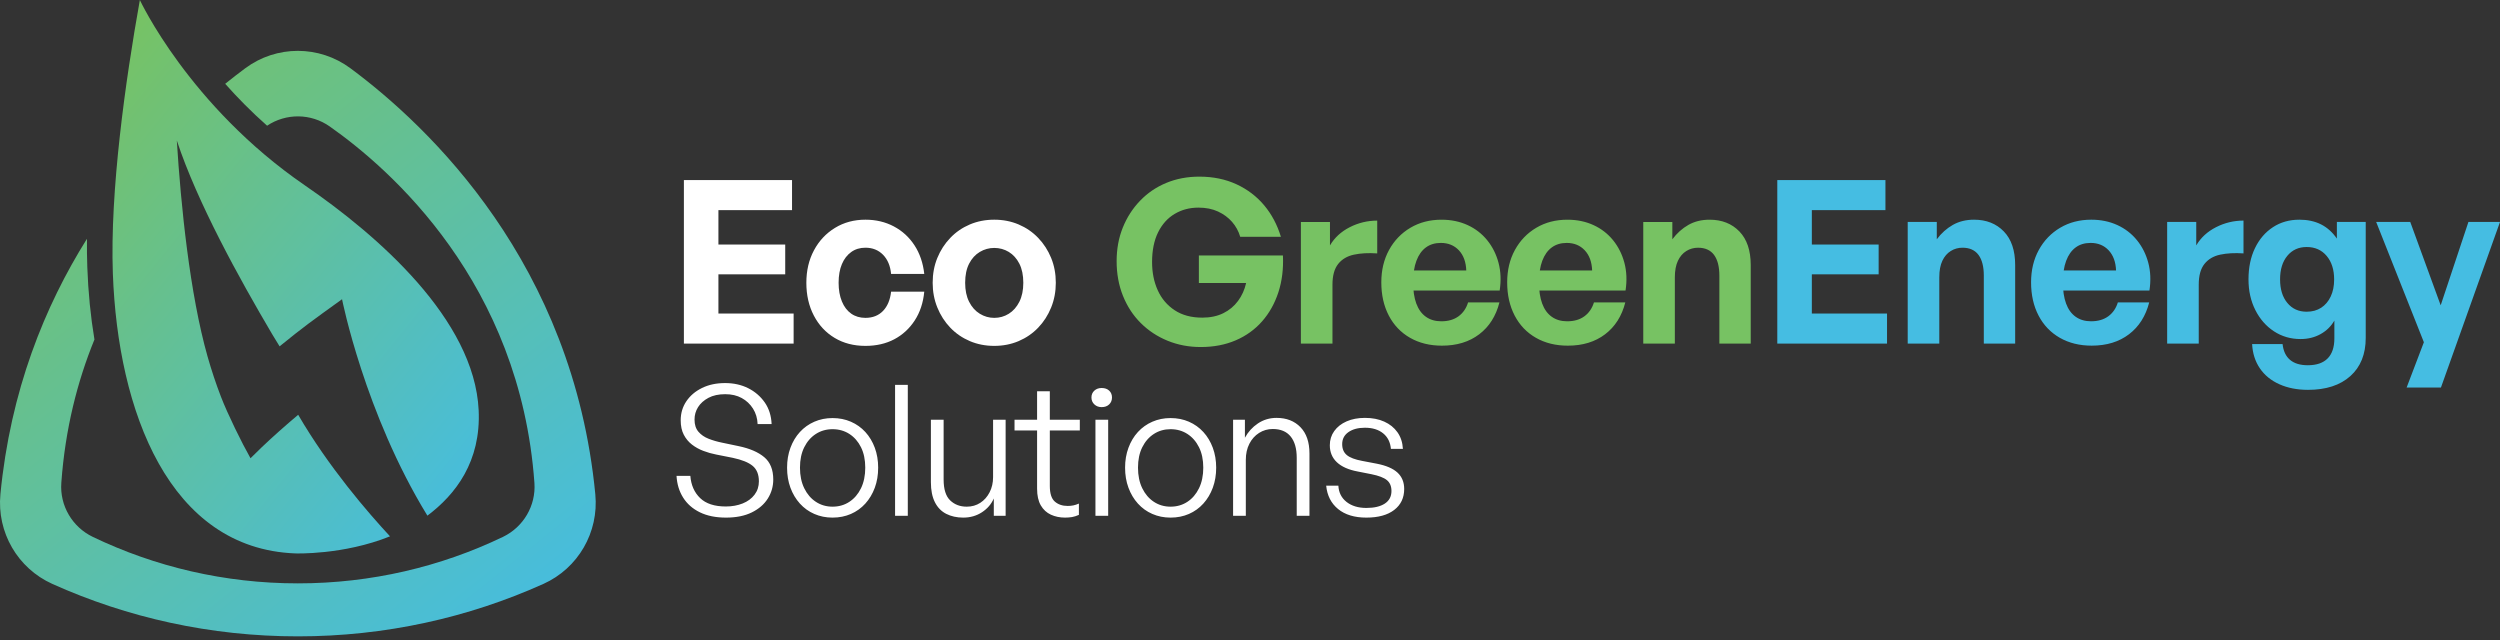 <svg display="block" role="presentation" viewBox="0 0 207 53" xmlns="http://www.w3.org/2000/svg"><rect x="0" y="0" width="207" height="53" fill="#333333" stroke="none"/><defs ><linearGradient id="q7Okgssp3-1919560483-linear-gradient" x1="0.908" x2="0.092" y1="1" y2="0"><stop offset="0" stop-color="rgb(69, 189, 226)"/><stop offset="1" stop-color="rgb(119, 194, 99)"/></linearGradient><linearGradient id="RqPkpjH9F-1919560483-linear-gradient" x1="0.912" x2="0.088" y1="1" y2="0"><stop offset="0" stop-color="rgb(69, 189, 226)"/><stop offset="1" stop-color="rgb(119, 194, 99)"/></linearGradient></defs><g d="M 0 0 L 207 0 L 207 52.691 L 0 52.691 Z M 65.712 25.961 L 65.712 28.451 L 56.626 28.451 L 56.626 14.908 L 65.58 14.908 L 65.58 17.398 L 59.485 17.398 L 59.485 20.246 L 65.016 20.246 L 65.016 22.717 L 59.485 22.717 L 59.485 25.961 Z M 71.656 28.639 C 70.69 28.639 69.841 28.419 69.107 27.979 C 68.373 27.539 67.8 26.923 67.386 26.131 C 66.972 25.339 66.765 24.433 66.765 23.415 C 66.765 22.409 66.975 21.513 67.395 20.727 C 67.815 19.941 68.395 19.322 69.135 18.869 C 69.875 18.417 70.716 18.19 71.656 18.19 C 72.521 18.19 73.305 18.376 74.008 18.747 C 74.71 19.118 75.281 19.64 75.719 20.312 C 76.158 20.985 76.428 21.774 76.529 22.679 L 73.782 22.679 C 73.719 22.013 73.496 21.485 73.114 21.095 C 72.731 20.705 72.246 20.51 71.656 20.51 C 71.205 20.51 70.813 20.63 70.48 20.869 C 70.148 21.108 69.891 21.441 69.709 21.868 C 69.527 22.296 69.436 22.811 69.436 23.415 C 69.436 24.006 69.527 24.521 69.709 24.961 C 69.891 25.402 70.148 25.738 70.48 25.97 C 70.813 26.203 71.205 26.319 71.656 26.319 C 72.258 26.319 72.744 26.128 73.114 25.744 C 73.484 25.361 73.707 24.829 73.782 24.15 L 76.529 24.15 C 76.44 25.068 76.178 25.864 75.738 26.536 C 75.299 27.209 74.735 27.728 74.045 28.092 C 73.355 28.457 72.559 28.639 71.656 28.639 Z M 82.322 28.639 C 81.595 28.639 80.921 28.507 80.3 28.243 C 79.679 27.979 79.14 27.608 78.682 27.13 C 78.224 26.653 77.867 26.096 77.61 25.461 C 77.353 24.826 77.224 24.144 77.224 23.415 C 77.224 22.673 77.353 21.988 77.61 21.359 C 77.867 20.73 78.224 20.177 78.682 19.699 C 79.14 19.221 79.679 18.85 80.3 18.586 C 80.921 18.322 81.595 18.19 82.322 18.19 C 83.05 18.19 83.724 18.322 84.345 18.586 C 84.965 18.85 85.504 19.221 85.962 19.699 C 86.42 20.177 86.777 20.73 87.034 21.359 C 87.291 21.988 87.42 22.673 87.42 23.415 C 87.42 24.144 87.291 24.826 87.034 25.461 C 86.777 26.096 86.42 26.653 85.962 27.13 C 85.504 27.608 84.965 27.979 84.345 28.243 C 83.724 28.507 83.05 28.639 82.322 28.639 Z M 82.322 26.319 C 82.761 26.319 83.163 26.206 83.527 25.98 C 83.89 25.753 84.181 25.423 84.401 24.99 C 84.62 24.556 84.73 24.031 84.73 23.415 C 84.73 22.786 84.62 22.258 84.401 21.83 C 84.181 21.403 83.89 21.079 83.527 20.859 C 83.163 20.639 82.761 20.529 82.322 20.529 C 81.895 20.529 81.498 20.639 81.128 20.859 C 80.758 21.079 80.463 21.403 80.244 21.83 C 80.024 22.258 79.915 22.786 79.915 23.415 C 79.915 24.031 80.024 24.556 80.244 24.99 C 80.463 25.423 80.758 25.753 81.128 25.98 C 81.498 26.206 81.896 26.319 82.322 26.319 Z M 99.417 28.733 C 98.439 28.733 97.527 28.56 96.68 28.215 C 95.833 27.869 95.093 27.382 94.46 26.753 C 93.827 26.124 93.334 25.373 92.983 24.499 C 92.632 23.625 92.457 22.667 92.457 21.623 C 92.457 20.617 92.626 19.693 92.965 18.85 C 93.303 18.008 93.78 17.266 94.394 16.625 C 95.008 15.984 95.733 15.49 96.567 15.144 C 97.401 14.799 98.314 14.626 99.304 14.626 C 100.445 14.626 101.47 14.836 102.38 15.257 C 103.289 15.679 104.054 16.26 104.675 17.002 C 105.296 17.744 105.757 18.612 106.058 19.605 L 102.69 19.605 C 102.552 19.14 102.326 18.728 102.013 18.369 C 101.7 18.011 101.311 17.725 100.847 17.511 C 100.383 17.298 99.843 17.191 99.229 17.191 C 98.501 17.191 97.847 17.364 97.263 17.709 C 96.68 18.055 96.222 18.565 95.89 19.237 C 95.557 19.91 95.392 20.73 95.392 21.698 C 95.392 22.566 95.548 23.346 95.861 24.037 C 96.175 24.729 96.642 25.279 97.263 25.687 C 97.884 26.096 98.645 26.3 99.549 26.3 C 100.213 26.3 100.793 26.178 101.289 25.933 C 101.784 25.687 102.192 25.348 102.512 24.914 C 102.831 24.48 103.054 23.987 103.179 23.434 L 99.267 23.434 L 99.267 21.151 L 106.227 21.151 C 106.277 22.258 106.152 23.273 105.85 24.197 C 105.55 25.122 105.101 25.923 104.506 26.602 C 103.91 27.281 103.182 27.806 102.323 28.177 C 101.464 28.548 100.496 28.733 99.417 28.733 Z M 110.328 23.566 L 110.328 28.451 L 107.713 28.451 L 107.713 18.379 L 110.121 18.379 L 110.121 20.322 C 110.497 19.68 111.043 19.178 111.758 18.813 C 112.473 18.448 113.231 18.266 114.034 18.266 L 114.034 20.982 C 113.306 20.932 112.663 20.966 112.105 21.085 C 111.548 21.205 111.111 21.463 110.798 21.859 C 110.484 22.255 110.328 22.824 110.328 23.566 Z M 119.395 28.62 C 118.391 28.62 117.511 28.403 116.752 27.97 C 115.993 27.536 115.407 26.923 114.993 26.131 C 114.579 25.339 114.372 24.421 114.372 23.377 C 114.372 22.371 114.585 21.479 115.012 20.699 C 115.438 19.919 116.027 19.306 116.78 18.86 C 117.533 18.414 118.391 18.19 119.357 18.19 C 120.148 18.19 120.865 18.338 121.511 18.633 C 122.157 18.929 122.699 19.347 123.139 19.888 C 123.577 20.429 123.891 21.054 124.079 21.764 C 124.267 22.475 124.298 23.239 124.173 24.056 L 115.914 24.056 L 115.914 22.396 L 121.407 22.396 C 121.382 21.692 121.179 21.136 120.796 20.727 C 120.413 20.319 119.915 20.114 119.3 20.114 C 118.812 20.114 118.398 20.24 118.059 20.491 C 117.721 20.743 117.46 21.111 117.279 21.595 C 117.096 22.079 117.006 22.673 117.006 23.377 C 117.006 24.069 117.093 24.653 117.269 25.131 C 117.444 25.609 117.708 25.974 118.059 26.225 C 118.41 26.477 118.836 26.602 119.338 26.602 C 119.915 26.602 120.392 26.464 120.768 26.187 C 121.145 25.911 121.407 25.527 121.558 25.037 L 124.154 25.037 C 123.865 26.168 123.308 27.049 122.48 27.677 C 121.652 28.306 120.624 28.62 119.395 28.62 Z M 129.817 28.62 C 128.813 28.62 127.932 28.403 127.174 27.97 C 126.415 27.536 125.828 26.923 125.415 26.131 C 125.001 25.339 124.794 24.421 124.794 23.377 C 124.794 22.371 125.007 21.479 125.433 20.699 C 125.86 19.919 126.449 19.306 127.202 18.86 C 127.954 18.414 128.813 18.19 129.779 18.19 C 130.569 18.19 131.286 18.338 131.933 18.633 C 132.579 18.929 133.121 19.347 133.56 19.888 C 133.999 20.429 134.313 21.054 134.5 21.764 C 134.689 22.475 134.72 23.239 134.595 24.056 L 126.336 24.056 L 126.336 22.396 L 131.829 22.396 C 131.804 21.692 131.601 21.136 131.218 20.727 C 130.835 20.319 130.337 20.114 129.722 20.114 C 129.234 20.114 128.82 20.24 128.481 20.491 C 128.142 20.743 127.882 21.111 127.7 21.595 C 127.518 22.079 127.428 22.673 127.428 23.377 C 127.428 24.069 127.515 24.653 127.691 25.131 C 127.866 25.609 128.13 25.974 128.481 26.225 C 128.832 26.477 129.258 26.602 129.76 26.602 C 130.337 26.602 130.814 26.464 131.19 26.187 C 131.566 25.911 131.829 25.527 131.98 25.037 L 134.576 25.037 C 134.287 26.168 133.73 27.049 132.902 27.677 C 132.074 28.306 131.045 28.62 129.817 28.62 Z M 138.677 22.962 L 138.677 28.451 L 136.062 28.451 L 136.062 18.379 L 138.47 18.379 L 138.47 19.812 C 138.846 19.31 139.288 18.914 139.796 18.624 C 140.304 18.335 140.89 18.19 141.555 18.19 C 142.571 18.19 143.392 18.514 144.019 19.162 C 144.646 19.809 144.96 20.736 144.96 21.944 L 144.96 28.451 L 142.364 28.451 L 142.364 22.83 C 142.364 22.076 142.216 21.5 141.922 21.104 C 141.627 20.708 141.185 20.51 140.595 20.51 C 140.244 20.51 139.921 20.602 139.627 20.784 C 139.332 20.966 139.1 21.236 138.931 21.595 C 138.762 21.953 138.677 22.409 138.677 22.962 Z M 156.247 25.961 L 156.247 28.451 L 147.16 28.451 L 147.16 14.908 L 156.115 14.908 L 156.115 17.398 L 150.02 17.398 L 150.02 20.246 L 155.551 20.246 L 155.551 22.717 L 150.02 22.717 L 150.02 25.961 Z M 160.573 22.962 L 160.573 28.451 L 157.959 28.451 L 157.959 18.379 L 160.366 18.379 L 160.366 19.812 C 160.743 19.31 161.184 18.914 161.693 18.624 C 162.201 18.335 162.786 18.19 163.452 18.19 C 164.467 18.19 165.288 18.514 165.916 19.162 C 166.543 19.809 166.856 20.736 166.856 21.944 L 166.856 28.451 L 164.26 28.451 L 164.26 22.83 C 164.26 22.076 164.113 21.5 163.818 21.104 C 163.524 20.708 163.081 20.51 162.492 20.51 C 162.141 20.51 161.818 20.602 161.524 20.784 C 161.228 20.966 160.997 21.236 160.827 21.595 C 160.658 21.953 160.573 22.409 160.573 22.962 Z M 173.196 28.62 C 172.193 28.62 171.311 28.403 170.553 27.97 C 169.794 27.536 169.207 26.923 168.794 26.131 C 168.38 25.339 168.173 24.421 168.173 23.377 C 168.173 22.371 168.386 21.479 168.812 20.699 C 169.239 19.919 169.829 19.306 170.581 18.86 C 171.334 18.414 172.193 18.19 173.158 18.19 C 173.948 18.19 174.666 18.338 175.312 18.633 C 175.958 18.929 176.5 19.347 176.94 19.888 C 177.378 20.429 177.692 21.054 177.88 21.764 C 178.068 22.475 178.099 23.239 177.974 24.056 L 169.716 24.056 L 169.716 22.396 L 175.209 22.396 C 175.184 21.692 174.98 21.136 174.597 20.727 C 174.215 20.319 173.716 20.114 173.102 20.114 C 172.613 20.114 172.199 20.24 171.86 20.491 C 171.522 20.743 171.261 21.111 171.08 21.595 C 170.898 22.079 170.807 22.673 170.807 23.377 C 170.807 24.069 170.894 24.653 171.07 25.131 C 171.245 25.609 171.509 25.974 171.86 26.225 C 172.211 26.477 172.637 26.602 173.139 26.602 C 173.716 26.602 174.193 26.464 174.569 26.187 C 174.945 25.911 175.209 25.527 175.359 25.037 L 177.955 25.037 C 177.666 26.168 177.109 27.049 176.281 27.677 C 175.453 28.306 174.425 28.62 173.196 28.62 Z M 182.056 23.566 L 182.056 28.451 L 179.441 28.451 L 179.441 18.379 L 181.849 18.379 L 181.849 20.322 C 182.225 19.68 182.771 19.178 183.486 18.813 C 184.201 18.448 184.959 18.266 185.762 18.266 L 185.762 20.982 C 185.035 20.932 184.392 20.966 183.833 21.085 C 183.275 21.205 182.839 21.463 182.526 21.859 C 182.213 22.255 182.056 22.824 182.056 23.566 Z M 191.105 32.279 C 190.214 32.279 189.424 32.125 188.734 31.817 C 188.044 31.509 187.505 31.069 187.116 30.497 C 186.727 29.925 186.514 29.255 186.476 28.488 L 188.998 28.488 C 189.06 29.066 189.267 29.504 189.618 29.799 C 189.969 30.094 190.458 30.242 191.085 30.242 C 191.813 30.242 192.361 30.054 192.731 29.676 C 193.102 29.299 193.286 28.746 193.286 28.017 L 193.286 26.546 C 193.01 27.024 192.628 27.398 192.139 27.668 C 191.65 27.938 191.098 28.073 190.484 28.073 C 189.668 28.073 188.934 27.86 188.283 27.432 C 187.63 27.005 187.116 26.417 186.74 25.669 C 186.364 24.921 186.176 24.075 186.176 23.132 C 186.176 22.151 186.355 21.29 186.712 20.548 C 187.069 19.806 187.565 19.228 188.198 18.813 C 188.831 18.398 189.562 18.19 190.39 18.19 C 191.067 18.19 191.662 18.319 192.177 18.577 C 192.69 18.835 193.13 19.228 193.494 19.756 L 193.494 18.379 L 195.883 18.379 L 195.883 27.979 C 195.883 29.324 195.459 30.377 194.612 31.138 C 193.766 31.899 192.597 32.279 191.105 32.279 Z M 188.79 23.132 C 188.79 23.949 188.991 24.6 189.393 25.084 C 189.793 25.568 190.326 25.81 190.992 25.81 C 191.455 25.81 191.857 25.7 192.195 25.48 C 192.534 25.26 192.797 24.949 192.986 24.546 C 193.174 24.144 193.268 23.679 193.268 23.151 C 193.268 22.334 193.061 21.68 192.646 21.189 C 192.233 20.699 191.681 20.454 190.992 20.454 C 190.326 20.454 189.793 20.696 189.393 21.18 C 188.991 21.664 188.79 22.315 188.79 23.132 Z M 207 18.379 L 202.109 32.091 L 199.269 32.091 L 200.698 28.337 L 196.747 18.379 L 199.569 18.379 L 202.09 25.282 L 204.385 18.379 Z M 64.026 39.703 C 64.026 40.276 63.875 40.802 63.574 41.28 C 63.273 41.758 62.831 42.141 62.249 42.427 C 61.667 42.714 60.955 42.858 60.111 42.858 C 59.268 42.858 58.548 42.712 57.951 42.42 C 57.354 42.128 56.892 41.723 56.566 41.205 C 56.24 40.687 56.056 40.085 56.016 39.401 L 57.161 39.401 C 57.221 40.166 57.492 40.78 57.974 41.242 C 58.455 41.705 59.163 41.937 60.096 41.937 C 60.608 41.937 61.073 41.854 61.489 41.688 C 61.905 41.522 62.234 41.28 62.475 40.963 C 62.716 40.646 62.837 40.276 62.837 39.854 C 62.837 39.29 62.666 38.865 62.325 38.578 C 61.983 38.291 61.431 38.068 60.669 37.907 L 59.299 37.635 C 58.937 37.564 58.582 37.463 58.237 37.333 C 57.891 37.202 57.577 37.029 57.296 36.812 C 57.015 36.596 56.789 36.324 56.619 35.997 C 56.448 35.67 56.363 35.27 56.363 34.797 C 56.363 34.214 56.518 33.69 56.829 33.227 C 57.14 32.764 57.572 32.397 58.124 32.125 C 58.676 31.854 59.314 31.718 60.036 31.718 C 60.749 31.718 61.386 31.859 61.948 32.14 C 62.51 32.422 62.967 32.815 63.318 33.318 C 63.67 33.821 63.86 34.42 63.89 35.114 L 62.731 35.114 C 62.711 34.631 62.583 34.203 62.347 33.831 C 62.111 33.459 61.8 33.167 61.414 32.955 C 61.027 32.744 60.573 32.639 60.051 32.639 C 59.499 32.639 59.035 32.739 58.659 32.94 C 58.282 33.142 57.996 33.398 57.8 33.71 C 57.605 34.022 57.507 34.364 57.507 34.737 C 57.507 35.159 57.615 35.497 57.831 35.748 C 58.046 36 58.328 36.193 58.674 36.329 C 59.02 36.465 59.394 36.573 59.795 36.654 L 61.165 36.941 C 62.079 37.132 62.784 37.436 63.281 37.854 C 63.778 38.271 64.026 38.888 64.026 39.703 Z M 68.934 42.858 C 68.392 42.858 67.89 42.757 67.428 42.556 C 66.966 42.355 66.568 42.068 66.231 41.695 C 65.895 41.323 65.634 40.885 65.449 40.382 C 65.263 39.879 65.17 39.325 65.17 38.722 C 65.17 38.128 65.263 37.58 65.449 37.076 C 65.634 36.573 65.895 36.138 66.231 35.771 C 66.568 35.403 66.966 35.119 67.428 34.918 C 67.89 34.717 68.392 34.616 68.934 34.616 C 69.486 34.616 69.993 34.717 70.454 34.918 C 70.916 35.119 71.315 35.403 71.651 35.771 C 71.987 36.138 72.248 36.573 72.434 37.076 C 72.62 37.58 72.713 38.128 72.713 38.722 C 72.713 39.325 72.62 39.879 72.434 40.382 C 72.248 40.885 71.987 41.323 71.651 41.695 C 71.315 42.068 70.916 42.355 70.454 42.556 C 69.993 42.757 69.486 42.858 68.934 42.858 Z M 68.934 41.952 C 69.456 41.952 69.92 41.819 70.326 41.552 C 70.733 41.285 71.054 40.91 71.29 40.427 C 71.526 39.944 71.644 39.376 71.644 38.722 C 71.644 38.067 71.526 37.504 71.29 37.031 C 71.054 36.558 70.733 36.191 70.326 35.929 C 69.92 35.667 69.456 35.537 68.934 35.537 C 68.422 35.537 67.963 35.667 67.556 35.929 C 67.15 36.191 66.828 36.558 66.593 37.031 C 66.357 37.504 66.239 38.068 66.239 38.722 C 66.239 39.376 66.357 39.944 66.593 40.427 C 66.828 40.91 67.15 41.285 67.556 41.552 C 67.963 41.819 68.422 41.952 68.934 41.952 Z M 75.166 42.707 L 74.113 42.707 L 74.113 31.869 L 75.166 31.869 Z M 82.227 39.507 L 82.227 34.752 L 83.266 34.752 L 83.266 42.707 L 82.287 42.707 L 82.287 41.273 C 82.087 41.736 81.761 42.116 81.309 42.412 C 80.858 42.709 80.34 42.858 79.758 42.858 C 79.227 42.858 78.757 42.754 78.351 42.548 C 77.944 42.342 77.63 42.02 77.41 41.582 C 77.189 41.144 77.079 40.593 77.079 39.929 L 77.079 34.752 L 78.132 34.752 L 78.132 39.703 C 78.132 40.508 78.313 41.084 78.674 41.431 C 79.036 41.778 79.492 41.952 80.045 41.952 C 80.466 41.952 80.84 41.846 81.166 41.635 C 81.492 41.424 81.751 41.132 81.941 40.759 C 82.132 40.387 82.227 39.97 82.227 39.507 Z M 89.334 41.695 L 89.334 42.631 C 89.133 42.722 88.942 42.782 88.762 42.812 C 88.581 42.842 88.39 42.858 88.19 42.858 C 87.758 42.858 87.366 42.777 87.015 42.616 C 86.664 42.455 86.385 42.199 86.18 41.846 C 85.973 41.494 85.871 41.031 85.871 40.457 L 85.871 35.642 L 84.004 35.642 L 84.004 34.752 L 85.871 34.752 L 85.871 32.397 L 86.925 32.397 L 86.925 34.752 L 89.409 34.752 L 89.409 35.642 L 86.925 35.642 L 86.925 40.231 C 86.925 40.855 87.063 41.288 87.339 41.529 C 87.615 41.771 87.968 41.892 88.4 41.892 C 88.571 41.892 88.729 41.876 88.875 41.846 C 89.02 41.816 89.173 41.766 89.334 41.695 Z M 92.074 32.91 C 92.074 33.142 91.996 33.333 91.841 33.484 C 91.685 33.635 91.476 33.71 91.216 33.71 C 90.974 33.71 90.774 33.635 90.613 33.484 C 90.452 33.333 90.372 33.142 90.372 32.91 C 90.372 32.679 90.452 32.49 90.613 32.344 C 90.774 32.198 90.974 32.125 91.216 32.125 C 91.476 32.125 91.685 32.198 91.841 32.344 C 91.996 32.49 92.074 32.679 92.074 32.91 Z M 91.757 42.707 L 90.703 42.707 L 90.703 34.752 L 91.757 34.752 Z M 96.922 42.858 C 96.379 42.858 95.877 42.757 95.416 42.556 C 94.954 42.355 94.555 42.068 94.219 41.695 C 93.882 41.323 93.622 40.885 93.436 40.382 C 93.25 39.879 93.158 39.325 93.158 38.722 C 93.158 38.128 93.25 37.58 93.436 37.076 C 93.622 36.573 93.882 36.138 94.219 35.771 C 94.555 35.403 94.954 35.119 95.416 34.918 C 95.877 34.717 96.379 34.616 96.922 34.616 C 97.473 34.616 97.98 34.717 98.442 34.918 C 98.903 35.119 99.302 35.403 99.639 35.771 C 99.975 36.138 100.236 36.573 100.421 37.076 C 100.607 37.58 100.7 38.128 100.7 38.722 C 100.7 39.325 100.607 39.879 100.421 40.382 C 100.236 40.885 99.975 41.323 99.639 41.695 C 99.302 42.068 98.903 42.355 98.442 42.556 C 97.98 42.757 97.473 42.858 96.922 42.858 Z M 96.922 41.952 C 97.443 41.952 97.908 41.819 98.314 41.552 C 98.72 41.285 99.041 40.91 99.277 40.427 C 99.513 39.944 99.631 39.376 99.631 38.722 C 99.631 38.067 99.513 37.504 99.277 37.031 C 99.041 36.558 98.72 36.191 98.314 35.929 C 97.908 35.667 97.443 35.537 96.922 35.537 C 96.409 35.537 95.95 35.667 95.544 35.929 C 95.137 36.191 94.816 36.558 94.58 37.031 C 94.344 37.504 94.226 38.068 94.226 38.722 C 94.226 39.376 94.344 39.944 94.58 40.427 C 94.816 40.91 95.137 41.285 95.544 41.552 C 95.95 41.819 96.409 41.952 96.922 41.952 Z M 103.154 38.073 L 103.154 42.707 L 102.101 42.707 L 102.101 34.752 L 103.079 34.752 L 103.079 36.246 C 103.34 35.763 103.698 35.368 104.156 35.061 C 104.612 34.754 105.127 34.601 105.698 34.601 C 106.522 34.601 107.182 34.857 107.678 35.371 C 108.175 35.884 108.424 36.608 108.424 37.544 L 108.424 42.707 L 107.369 42.707 L 107.369 37.907 C 107.369 37.142 107.202 36.553 106.865 36.14 C 106.529 35.728 106.035 35.522 105.382 35.522 C 104.971 35.522 104.594 35.63 104.253 35.846 C 103.912 36.063 103.643 36.362 103.448 36.744 C 103.252 37.127 103.154 37.569 103.154 38.073 Z M 116.267 40.488 C 116.267 41.222 115.991 41.801 115.439 42.224 C 114.887 42.646 114.119 42.858 113.136 42.858 C 112.152 42.858 111.372 42.621 110.795 42.148 C 110.217 41.675 109.888 41.031 109.808 40.216 L 110.817 40.216 C 110.848 40.78 111.073 41.227 111.495 41.559 C 111.917 41.892 112.463 42.058 113.136 42.058 C 113.788 42.058 114.297 41.937 114.664 41.695 C 115.03 41.454 115.214 41.107 115.214 40.654 C 115.214 40.261 115.087 39.962 114.837 39.756 C 114.586 39.549 114.159 39.386 113.557 39.265 L 112.413 39.039 C 111.66 38.898 111.088 38.644 110.697 38.276 C 110.306 37.909 110.11 37.439 110.11 36.865 C 110.11 36.422 110.232 36.03 110.479 35.688 C 110.724 35.346 111.066 35.079 111.502 34.888 C 111.939 34.696 112.443 34.601 113.015 34.601 C 113.627 34.601 114.162 34.704 114.619 34.91 C 115.075 35.117 115.439 35.411 115.71 35.793 C 115.981 36.176 116.132 36.634 116.162 37.167 L 115.168 37.167 C 115.118 36.614 114.903 36.183 114.521 35.876 C 114.139 35.569 113.637 35.416 113.015 35.416 C 112.453 35.416 111.999 35.537 111.653 35.778 C 111.306 36.02 111.133 36.352 111.133 36.774 C 111.133 37.167 111.261 37.469 111.517 37.68 C 111.773 37.891 112.197 38.053 112.79 38.163 L 113.979 38.39 C 114.761 38.541 115.339 38.787 115.71 39.129 C 116.081 39.471 116.267 39.924 116.267 40.488 Z M 49.292 40.926 C 47.455 21.841 35.582 10.524 29.015 5.651 C 26.429 3.732 22.898 3.73 20.311 5.649 C 19.747 6.067 19.192 6.497 18.646 6.939 C 18.651 6.944 18.655 6.949 18.66 6.955 C 19.638 8.057 20.789 9.235 22.115 10.408 C 23.689 9.358 25.748 9.378 27.303 10.472 C 32.369 14.032 43.064 23.433 44.25 39.984 C 44.385 41.87 43.34 43.64 41.64 44.456 C 36.5 46.922 30.743 48.303 24.664 48.303 C 18.585 48.303 12.828 46.922 7.688 44.456 C 5.987 43.64 4.942 41.87 5.077 39.984 C 5.397 35.513 6.411 31.564 7.82 28.112 C 7.502 26.204 7.304 24.199 7.229 22.126 C 7.202 21.381 7.193 20.611 7.201 19.823 C 7.201 19.805 7.201 19.789 7.201 19.772 C 3.713 25.332 0.86 32.342 0.034 40.926 C -0.268 44.072 1.458 47.054 4.333 48.348 C 10.54 51.139 17.421 52.691 24.664 52.691 C 31.907 52.691 38.788 51.139 44.994 48.348 C 47.869 47.054 49.595 44.072 49.292 40.926 Z M 24.459 45.823 C 24.459 45.823 28.419 45.968 32.293 44.409 C 30.459 42.433 27.204 38.666 24.69 34.344 C 23.628 35.238 22.607 36.142 21.668 37.036 C 21.355 37.334 21.046 37.636 20.741 37.942 C 20.019 36.668 18.857 34.302 18.304 32.872 C 17.881 31.778 17.507 30.651 17.184 29.512 C 15.713 24.32 14.975 17.009 14.64 11.633 C 16.329 16.746 19.789 23.018 22.53 27.662 C 22.731 28.004 22.938 28.343 23.15 28.678 C 25.178 27.032 25.74 26.636 28.321 24.776 C 28.321 24.776 30.186 34.215 35.387 42.696 C 37.727 40.943 39.834 38.209 39.632 33.963 C 39.275 26.445 31.262 19.477 25.247 15.35 C 15.658 8.773 11.58 0 11.58 0 C 10.382 6.678 9.097 15.847 9.343 22.642 C 9.758 34.058 14.008 45.432 24.459 45.823 Z" fill="transparent" height="52.691px" id="xcWoQFJBj" width="207px"><path d="M 0 0 L 207 0 L 207 52.691 L 0 52.691 Z" fill="transparent" height="52.691px" id="B_7fs6P5_" width="207px"/><path d="M 9.086 11.052 L 9.086 13.542 L 0 13.542 L 0 0 L 8.954 0 L 8.954 2.49 L 2.859 2.49 L 2.859 5.338 L 8.39 5.338 L 8.39 7.808 L 2.859 7.808 L 2.859 11.052 Z M 15.031 13.731 C 14.065 13.731 13.215 13.511 12.482 13.07 C 11.748 12.631 11.174 12.014 10.76 11.222 C 10.346 10.43 10.14 9.525 10.14 8.506 C 10.14 7.5 10.349 6.605 10.77 5.819 C 11.19 5.033 11.77 4.413 12.51 3.961 C 13.25 3.508 14.09 3.282 15.031 3.282 C 15.896 3.282 16.68 3.467 17.382 3.838 C 18.084 4.209 18.655 4.731 19.094 5.404 C 19.533 6.076 19.802 6.865 19.903 7.771 L 17.156 7.771 C 17.093 7.104 16.871 6.576 16.489 6.186 C 16.106 5.797 15.62 5.602 15.031 5.602 C 14.579 5.602 14.187 5.721 13.855 5.96 C 13.522 6.199 13.265 6.532 13.084 6.96 C 12.902 7.387 12.811 7.903 12.811 8.506 C 12.811 9.097 12.902 9.613 13.084 10.053 C 13.265 10.493 13.522 10.829 13.855 11.062 C 14.187 11.295 14.579 11.411 15.031 11.411 C 15.633 11.411 16.118 11.219 16.489 10.836 C 16.858 10.452 17.081 9.921 17.156 9.242 L 19.903 9.242 C 19.815 10.16 19.552 10.955 19.112 11.628 C 18.674 12.3 18.109 12.819 17.42 13.184 C 16.73 13.548 15.934 13.731 15.031 13.731 Z M 25.697 13.731 C 24.969 13.731 24.295 13.599 23.674 13.335 C 23.054 13.07 22.514 12.7 22.057 12.222 C 21.599 11.744 21.242 11.188 20.985 10.553 C 20.727 9.918 20.599 9.236 20.599 8.506 C 20.599 7.764 20.727 7.079 20.985 6.45 C 21.242 5.822 21.599 5.269 22.057 4.791 C 22.514 4.313 23.054 3.942 23.674 3.678 C 24.295 3.414 24.969 3.282 25.697 3.282 C 26.424 3.282 27.098 3.414 27.719 3.678 C 28.34 3.942 28.879 4.313 29.337 4.791 C 29.795 5.269 30.152 5.822 30.409 6.45 C 30.666 7.079 30.795 7.764 30.795 8.506 C 30.795 9.236 30.666 9.918 30.409 10.553 C 30.152 11.188 29.795 11.744 29.337 12.222 C 28.879 12.7 28.34 13.07 27.719 13.335 C 27.098 13.599 26.424 13.731 25.697 13.731 Z M 25.697 11.411 C 26.136 11.411 26.537 11.298 26.901 11.071 C 27.264 10.845 27.556 10.515 27.776 10.081 C 27.995 9.647 28.104 9.122 28.104 8.506 C 28.104 7.878 27.995 7.35 27.776 6.922 C 27.556 6.495 27.264 6.171 26.901 5.951 C 26.537 5.731 26.136 5.621 25.697 5.621 C 25.27 5.621 24.872 5.731 24.502 5.951 C 24.133 6.171 23.837 6.495 23.618 6.922 C 23.398 7.35 23.289 7.878 23.289 8.506 C 23.289 9.122 23.398 9.647 23.618 10.081 C 23.837 10.515 24.133 10.845 24.502 11.071 C 24.872 11.298 25.271 11.411 25.697 11.411 Z" fill="rgb(255, 255, 255)" height="13.731px" id="epiShCP5g" transform="translate(56.626 14.908)" width="30.795px"/><path d="M 6.96 14.108 C 5.982 14.108 5.07 13.935 4.224 13.589 C 3.376 13.243 2.636 12.756 2.003 12.127 C 1.37 11.499 0.878 10.748 0.526 9.874 C 0.175 9 0 8.041 0 6.997 C 0 5.992 0.169 5.067 0.508 4.225 C 0.846 3.383 1.323 2.64 1.938 1.999 C 2.552 1.358 3.276 0.865 4.11 0.519 C 4.944 0.173 5.857 0 6.847 0 C 7.988 0 9.013 0.211 9.923 0.632 C 10.832 1.053 11.597 1.635 12.218 2.376 C 12.839 3.118 13.3 3.986 13.601 4.979 L 10.233 4.979 C 10.095 4.514 9.869 4.102 9.556 3.744 C 9.243 3.385 8.854 3.1 8.39 2.886 C 7.926 2.672 7.386 2.565 6.772 2.565 C 6.045 2.565 5.39 2.738 4.806 3.084 C 4.224 3.43 3.765 3.939 3.433 4.611 C 3.1 5.284 2.935 6.105 2.935 7.073 C 2.935 7.94 3.091 8.72 3.405 9.411 C 3.718 10.103 4.186 10.653 4.806 11.062 C 5.427 11.471 6.189 11.675 7.092 11.675 C 7.757 11.675 8.336 11.552 8.832 11.307 C 9.327 11.062 9.735 10.722 10.055 10.288 C 10.374 9.855 10.597 9.361 10.722 8.808 L 6.81 8.808 L 6.81 6.526 L 13.77 6.526 C 13.82 7.632 13.695 8.648 13.394 9.572 C 13.093 10.496 12.645 11.298 12.049 11.977 C 11.453 12.656 10.725 13.181 9.866 13.551 C 9.008 13.922 8.039 14.108 6.96 14.108 Z M 17.871 8.94 L 17.871 13.825 L 15.256 13.825 L 15.256 3.753 L 17.664 3.753 L 17.664 5.696 C 18.04 5.055 18.586 4.552 19.301 4.187 C 20.016 3.823 20.774 3.64 21.577 3.64 L 21.577 6.356 C 20.85 6.306 20.207 6.34 19.648 6.46 C 19.091 6.579 18.654 6.837 18.341 7.233 C 18.028 7.629 17.871 8.198 17.871 8.94 Z M 26.938 13.995 C 25.934 13.995 25.054 13.778 24.295 13.344 C 23.536 12.91 22.95 12.297 22.536 11.505 C 22.122 10.713 21.916 9.795 21.916 8.751 C 21.916 7.746 22.129 6.853 22.555 6.073 C 22.981 5.294 23.57 4.681 24.323 4.234 C 25.076 3.788 25.934 3.565 26.9 3.565 C 27.691 3.565 28.409 3.713 29.055 4.008 C 29.7 4.303 30.242 4.722 30.682 5.262 C 31.121 5.803 31.434 6.429 31.622 7.139 C 31.81 7.849 31.841 8.613 31.716 9.43 L 23.458 9.43 L 23.458 7.771 L 28.951 7.771 C 28.925 7.067 28.722 6.51 28.34 6.101 C 27.957 5.693 27.458 5.488 26.844 5.488 C 26.355 5.488 25.941 5.614 25.602 5.866 C 25.264 6.117 25.003 6.485 24.822 6.969 C 24.639 7.453 24.549 8.047 24.549 8.751 C 24.549 9.443 24.636 10.028 24.812 10.505 C 24.988 10.983 25.251 11.348 25.602 11.599 C 25.954 11.851 26.38 11.977 26.882 11.977 C 27.458 11.977 27.935 11.838 28.311 11.562 C 28.688 11.285 28.951 10.901 29.101 10.411 L 31.697 10.411 C 31.409 11.543 30.851 12.423 30.023 13.052 C 29.196 13.681 28.167 13.995 26.938 13.995 Z M 37.36 13.995 C 36.356 13.995 35.476 13.778 34.717 13.344 C 33.958 12.91 33.372 12.297 32.958 11.505 C 32.544 10.713 32.337 9.795 32.337 8.751 C 32.337 7.746 32.55 6.853 32.977 6.073 C 33.403 5.294 33.992 4.681 34.745 4.234 C 35.497 3.788 36.356 3.565 37.322 3.565 C 38.113 3.565 38.83 3.713 39.476 4.008 C 40.122 4.303 40.664 4.722 41.104 5.262 C 41.542 5.803 41.856 6.429 42.044 7.139 C 42.232 7.849 42.263 8.613 42.138 9.43 L 33.879 9.43 L 33.879 7.771 L 39.372 7.771 C 39.347 7.067 39.144 6.51 38.761 6.101 C 38.378 5.693 37.88 5.488 37.265 5.488 C 36.777 5.488 36.363 5.614 36.024 5.866 C 35.686 6.117 35.425 6.485 35.243 6.969 C 35.061 7.453 34.971 8.047 34.971 8.751 C 34.971 9.443 35.058 10.028 35.234 10.505 C 35.409 10.983 35.673 11.348 36.024 11.599 C 36.375 11.851 36.801 11.977 37.303 11.977 C 37.88 11.977 38.357 11.838 38.733 11.562 C 39.11 11.285 39.372 10.901 39.523 10.411 L 42.119 10.411 C 41.83 11.543 41.273 12.423 40.445 13.052 C 39.617 13.681 38.588 13.995 37.36 13.995 Z M 46.22 8.336 L 46.22 13.825 L 43.605 13.825 L 43.605 3.753 L 46.013 3.753 L 46.013 5.187 C 46.39 4.684 46.831 4.288 47.339 3.998 C 47.847 3.709 48.433 3.565 49.098 3.565 C 50.114 3.565 50.935 3.889 51.563 4.536 C 52.189 5.184 52.503 6.111 52.503 7.318 L 52.503 13.825 L 49.907 13.825 L 49.907 8.204 C 49.907 7.45 49.759 6.875 49.465 6.479 C 49.17 6.083 48.728 5.885 48.139 5.885 C 47.787 5.885 47.465 5.976 47.17 6.158 C 46.875 6.34 46.643 6.611 46.474 6.969 C 46.305 7.327 46.22 7.783 46.22 8.336 Z" fill="rgb(119, 194, 99)" height="14.108px" id="rhPJj9UNg" transform="translate(92.457 14.626)" width="52.503px"/><path d="M 9.086 11.052 L 9.086 13.542 L 0 13.542 L 0 0 L 8.955 0 L 8.955 2.49 L 2.86 2.49 L 2.86 5.338 L 8.391 5.338 L 8.391 7.808 L 2.86 7.808 L 2.86 11.052 Z M 13.413 8.054 L 13.413 13.542 L 10.798 13.542 L 10.798 3.47 L 13.206 3.47 L 13.206 4.904 C 13.582 4.401 14.024 4.005 14.532 3.716 C 15.04 3.427 15.626 3.282 16.291 3.282 C 17.307 3.282 18.128 3.606 18.755 4.253 C 19.383 4.901 19.696 5.828 19.696 7.035 L 19.696 13.542 L 17.1 13.542 L 17.1 7.921 C 17.1 7.167 16.953 6.592 16.658 6.196 C 16.363 5.8 15.921 5.602 15.332 5.602 C 14.98 5.602 14.657 5.693 14.363 5.875 C 14.068 6.058 13.836 6.328 13.667 6.686 C 13.498 7.045 13.413 7.5 13.413 8.054 Z M 26.035 13.712 C 25.032 13.712 24.151 13.495 23.392 13.061 C 22.634 12.627 22.047 12.014 21.633 11.222 C 21.219 10.43 21.013 9.512 21.013 8.469 C 21.013 7.463 21.226 6.57 21.652 5.79 C 22.078 5.011 22.668 4.398 23.42 3.951 C 24.173 3.505 25.032 3.282 25.998 3.282 C 26.788 3.282 27.506 3.43 28.152 3.725 C 28.798 4.021 29.34 4.439 29.779 4.979 C 30.218 5.52 30.531 6.146 30.72 6.856 C 30.908 7.566 30.939 8.33 30.813 9.147 L 22.556 9.147 L 22.556 7.488 L 28.049 7.488 C 28.023 6.784 27.819 6.227 27.437 5.819 C 27.054 5.41 26.556 5.206 25.942 5.206 C 25.452 5.206 25.038 5.331 24.7 5.583 C 24.361 5.835 24.1 6.202 23.919 6.686 C 23.737 7.17 23.646 7.764 23.646 8.469 C 23.646 9.16 23.734 9.745 23.91 10.223 C 24.085 10.701 24.348 11.065 24.7 11.317 C 25.051 11.568 25.477 11.694 25.979 11.694 C 26.556 11.694 27.032 11.555 27.409 11.279 C 27.785 11.002 28.049 10.619 28.199 10.128 L 30.795 10.128 C 30.506 11.26 29.948 12.14 29.121 12.769 C 28.293 13.398 27.265 13.712 26.035 13.712 Z M 34.896 8.657 L 34.896 13.542 L 32.281 13.542 L 32.281 3.47 L 34.689 3.47 L 34.689 5.413 C 35.065 4.772 35.611 4.269 36.326 3.904 C 37.04 3.54 37.798 3.357 38.602 3.357 L 38.602 6.073 C 37.874 6.023 37.231 6.058 36.673 6.177 C 36.115 6.297 35.679 6.554 35.366 6.95 C 35.052 7.346 34.896 7.915 34.896 8.657 Z M 43.944 17.371 C 43.053 17.371 42.263 17.217 41.574 16.909 C 40.884 16.6 40.344 16.16 39.956 15.588 C 39.567 15.016 39.354 14.347 39.316 13.58 L 41.837 13.58 C 41.899 14.158 42.107 14.595 42.458 14.891 C 42.809 15.186 43.297 15.334 43.925 15.334 C 44.652 15.334 45.201 15.145 45.571 14.768 C 45.941 14.391 46.126 13.837 46.126 13.108 L 46.126 11.637 C 45.85 12.115 45.467 12.489 44.978 12.759 C 44.49 13.03 43.937 13.165 43.323 13.165 C 42.508 13.165 41.774 12.951 41.122 12.524 C 40.47 12.096 39.956 11.508 39.58 10.76 C 39.203 10.012 39.015 9.166 39.015 8.223 C 39.015 7.243 39.194 6.381 39.551 5.639 C 39.908 4.898 40.404 4.319 41.038 3.904 C 41.671 3.489 42.401 3.282 43.229 3.282 C 43.906 3.282 44.502 3.411 45.016 3.668 C 45.53 3.926 45.969 4.319 46.333 4.847 L 46.333 3.47 L 48.722 3.47 L 48.722 13.07 C 48.722 14.416 48.299 15.469 47.452 16.23 C 46.606 16.99 45.436 17.371 43.944 17.371 Z M 41.63 8.223 C 41.63 9.041 41.83 9.692 42.232 10.175 C 42.633 10.66 43.166 10.902 43.831 10.902 C 44.294 10.902 44.696 10.792 45.035 10.572 C 45.373 10.352 45.637 10.04 45.825 9.638 C 46.013 9.236 46.107 8.77 46.107 8.242 C 46.107 7.425 45.9 6.771 45.486 6.281 C 45.073 5.79 44.52 5.545 43.831 5.545 C 43.166 5.545 42.633 5.787 42.232 6.271 C 41.83 6.755 41.63 7.406 41.63 8.223 Z M 59.84 3.47 L 54.949 17.182 L 52.108 17.182 L 53.537 13.429 L 49.587 3.47 L 52.409 3.47 L 54.929 10.373 L 57.225 3.47 Z" fill="rgb(69, 189, 226)" height="17.371px" id="AP_WIZ4Gs" transform="translate(147.16 14.908)" width="59.84px"/><path d="M 8.01 7.985 C 8.01 8.559 7.859 9.085 7.558 9.562 C 7.257 10.041 6.815 10.423 6.233 10.71 C 5.651 10.996 4.938 11.14 4.095 11.14 C 3.252 11.14 2.532 10.994 1.935 10.702 C 1.337 10.41 0.876 10.005 0.55 9.487 C 0.223 8.969 0.04 8.368 0 7.683 L 1.144 7.683 C 1.204 8.448 1.475 9.062 1.957 9.525 C 2.439 9.988 3.147 10.219 4.08 10.219 C 4.592 10.219 5.056 10.136 5.473 9.97 C 5.889 9.804 6.218 9.562 6.459 9.245 C 6.7 8.928 6.82 8.559 6.82 8.136 C 6.82 7.573 6.649 7.147 6.308 6.86 C 5.967 6.574 5.415 6.35 4.652 6.189 L 3.282 5.917 C 2.92 5.847 2.565 5.746 2.221 5.615 C 1.874 5.485 1.561 5.311 1.28 5.094 C 0.999 4.878 0.773 4.606 0.602 4.279 C 0.431 3.952 0.346 3.552 0.346 3.079 C 0.346 2.496 0.502 1.972 0.813 1.509 C 1.124 1.047 1.556 0.679 2.108 0.408 C 2.66 0.136 3.297 0 4.02 0 C 4.732 0 5.37 0.141 5.932 0.423 C 6.494 0.705 6.95 1.097 7.302 1.6 C 7.653 2.103 7.844 2.702 7.874 3.396 L 6.715 3.396 C 6.695 2.913 6.567 2.486 6.331 2.113 C 6.095 1.741 5.784 1.449 5.397 1.238 C 5.011 1.026 4.557 0.921 4.035 0.921 C 3.483 0.921 3.019 1.021 2.642 1.223 C 2.266 1.424 1.98 1.681 1.784 1.992 C 1.588 2.305 1.491 2.647 1.491 3.019 C 1.491 3.442 1.598 3.779 1.814 4.03 C 2.03 4.282 2.311 4.476 2.657 4.611 C 3.004 4.747 3.377 4.856 3.779 4.936 L 5.149 5.223 C 6.062 5.414 6.767 5.719 7.264 6.136 C 7.761 6.554 8.01 7.17 8.01 7.985 Z M 12.917 11.14 C 12.375 11.14 11.873 11.039 11.412 10.838 C 10.95 10.637 10.551 10.35 10.215 9.978 C 9.879 9.605 9.618 9.168 9.432 8.664 C 9.246 8.161 9.154 7.608 9.154 7.004 C 9.154 6.41 9.246 5.862 9.432 5.359 C 9.618 4.856 9.879 4.42 10.215 4.053 C 10.551 3.686 10.95 3.401 11.412 3.2 C 11.873 2.999 12.375 2.898 12.917 2.898 C 13.469 2.898 13.976 2.999 14.438 3.2 C 14.9 3.401 15.299 3.686 15.635 4.053 C 15.971 4.42 16.232 4.856 16.418 5.359 C 16.603 5.862 16.696 6.41 16.696 7.004 C 16.696 7.608 16.603 8.161 16.418 8.664 C 16.232 9.168 15.971 9.605 15.635 9.978 C 15.299 10.35 14.899 10.637 14.438 10.838 C 13.976 11.039 13.469 11.14 12.917 11.14 Z M 12.917 10.234 C 13.439 10.234 13.904 10.101 14.31 9.834 C 14.716 9.568 15.038 9.193 15.274 8.71 C 15.509 8.227 15.627 7.658 15.627 7.004 C 15.627 6.35 15.509 5.786 15.274 5.313 C 15.038 4.84 14.716 4.473 14.31 4.211 C 13.904 3.95 13.439 3.819 12.917 3.819 C 12.406 3.819 11.946 3.95 11.54 4.211 C 11.133 4.473 10.812 4.84 10.576 5.313 C 10.34 5.786 10.222 6.35 10.222 7.004 C 10.222 7.658 10.34 8.227 10.576 8.71 C 10.812 9.193 11.133 9.568 11.54 9.834 C 11.946 10.101 12.406 10.234 12.917 10.234 Z M 19.15 10.989 L 18.096 10.989 L 18.096 0.151 L 19.15 0.151 Z M 26.211 7.789 L 26.211 3.034 L 27.25 3.034 L 27.25 10.989 L 26.271 10.989 L 26.271 9.555 C 26.071 10.018 25.745 10.398 25.293 10.695 C 24.841 10.991 24.324 11.14 23.742 11.14 C 23.21 11.14 22.741 11.037 22.334 10.83 C 21.928 10.624 21.614 10.302 21.393 9.864 C 21.172 9.427 21.062 8.876 21.062 8.211 L 21.062 3.034 L 22.116 3.034 L 22.116 7.985 C 22.116 8.79 22.297 9.366 22.658 9.713 C 23.019 10.061 23.476 10.234 24.028 10.234 C 24.45 10.234 24.823 10.129 25.15 9.917 C 25.476 9.706 25.734 9.414 25.925 9.042 C 26.116 8.669 26.211 8.252 26.211 7.789 Z M 33.317 9.978 L 33.317 10.913 C 33.117 11.004 32.926 11.064 32.745 11.095 C 32.564 11.125 32.374 11.14 32.173 11.14 C 31.742 11.14 31.35 11.059 30.999 10.898 C 30.647 10.737 30.369 10.481 30.163 10.129 C 29.957 9.776 29.855 9.313 29.855 8.74 L 29.855 3.925 L 27.987 3.925 L 27.987 3.034 L 29.855 3.034 L 29.855 0.679 L 30.909 0.679 L 30.909 3.034 L 33.393 3.034 L 33.393 3.925 L 30.909 3.925 L 30.909 8.513 C 30.909 9.137 31.046 9.57 31.322 9.812 C 31.598 10.053 31.952 10.174 32.384 10.174 C 32.555 10.174 32.713 10.159 32.858 10.129 C 33.004 10.098 33.157 10.048 33.317 9.978 Z M 36.057 1.192 C 36.057 1.424 35.979 1.615 35.824 1.766 C 35.668 1.917 35.46 1.992 35.199 1.992 C 34.958 1.992 34.757 1.917 34.597 1.766 C 34.436 1.615 34.356 1.424 34.356 1.192 C 34.356 0.961 34.436 0.772 34.597 0.626 C 34.757 0.481 34.958 0.408 35.199 0.408 C 35.46 0.408 35.668 0.481 35.824 0.626 C 35.979 0.772 36.057 0.961 36.057 1.192 Z M 35.741 10.989 L 34.687 10.989 L 34.687 3.034 L 35.741 3.034 Z M 40.905 11.14 C 40.362 11.14 39.861 11.039 39.4 10.838 C 38.938 10.637 38.538 10.35 38.202 9.978 C 37.866 9.605 37.605 9.168 37.42 8.664 C 37.233 8.161 37.141 7.608 37.141 7.004 C 37.141 6.41 37.233 5.862 37.42 5.359 C 37.605 4.856 37.866 4.42 38.202 4.053 C 38.538 3.686 38.938 3.401 39.4 3.2 C 39.861 2.999 40.362 2.898 40.905 2.898 C 41.457 2.898 41.964 2.999 42.426 3.2 C 42.887 3.401 43.286 3.686 43.622 4.053 C 43.959 4.42 44.219 4.856 44.405 5.359 C 44.59 5.862 44.684 6.41 44.684 7.004 C 44.684 7.608 44.59 8.161 44.405 8.664 C 44.219 9.168 43.959 9.605 43.622 9.978 C 43.286 10.35 42.887 10.637 42.426 10.838 C 41.964 11.039 41.457 11.14 40.905 11.14 Z M 40.905 10.234 C 41.426 10.234 41.891 10.101 42.297 9.834 C 42.704 9.568 43.025 9.193 43.261 8.71 C 43.497 8.227 43.615 7.658 43.615 7.004 C 43.615 6.35 43.497 5.786 43.261 5.313 C 43.025 4.84 42.704 4.473 42.297 4.211 C 41.891 3.95 41.426 3.819 40.905 3.819 C 40.393 3.819 39.933 3.95 39.527 4.211 C 39.12 4.473 38.8 4.84 38.564 5.313 C 38.328 5.786 38.21 6.35 38.21 7.004 C 38.21 7.658 38.328 8.227 38.564 8.71 C 38.8 9.193 39.12 9.568 39.527 9.834 C 39.933 10.101 40.393 10.234 40.905 10.234 Z M 47.138 6.355 L 47.138 10.989 L 46.084 10.989 L 46.084 3.034 L 47.063 3.034 L 47.063 4.528 C 47.323 4.045 47.682 3.651 48.139 3.343 C 48.596 3.037 49.11 2.883 49.682 2.883 C 50.505 2.883 51.165 3.14 51.662 3.653 C 52.158 4.166 52.407 4.891 52.407 5.827 L 52.407 10.989 L 51.353 10.989 L 51.353 6.189 C 51.353 5.424 51.185 4.835 50.849 4.423 C 50.513 4.01 50.018 3.804 49.366 3.804 C 48.954 3.804 48.578 3.912 48.236 4.128 C 47.896 4.345 47.627 4.644 47.432 5.026 C 47.236 5.409 47.138 5.852 47.138 6.355 Z M 60.251 8.77 C 60.251 9.505 59.974 10.083 59.423 10.506 C 58.87 10.929 58.103 11.14 57.119 11.14 C 56.136 11.14 55.355 10.903 54.778 10.43 C 54.201 9.958 53.872 9.313 53.792 8.498 L 54.801 8.498 C 54.831 9.062 55.057 9.51 55.478 9.842 C 55.9 10.174 56.447 10.34 57.119 10.34 C 57.772 10.34 58.281 10.219 58.648 9.978 C 59.014 9.736 59.197 9.389 59.197 8.936 C 59.197 8.544 59.071 8.244 58.821 8.038 C 58.57 7.832 58.143 7.668 57.541 7.547 L 56.397 7.321 C 55.644 7.18 55.072 6.926 54.68 6.559 C 54.289 6.191 54.093 5.721 54.093 5.147 C 54.093 4.704 54.216 4.312 54.462 3.97 C 54.708 3.628 55.049 3.361 55.486 3.17 C 55.922 2.979 56.427 2.883 56.999 2.883 C 57.611 2.883 58.145 2.986 58.602 3.193 C 59.059 3.399 59.423 3.693 59.694 4.075 C 59.965 4.458 60.115 4.916 60.145 5.449 L 59.152 5.449 C 59.101 4.896 58.886 4.466 58.504 4.159 C 58.123 3.852 57.621 3.698 56.999 3.698 C 56.437 3.698 55.983 3.819 55.637 4.06 C 55.29 4.302 55.117 4.634 55.117 5.057 C 55.117 5.449 55.245 5.751 55.501 5.962 C 55.757 6.174 56.181 6.335 56.773 6.445 L 57.963 6.672 C 58.745 6.823 59.323 7.069 59.694 7.411 C 60.065 7.754 60.251 8.206 60.251 8.77 Z" fill="rgb(255, 255, 255)" height="11.14px" id="nOKntscEc" transform="translate(56.016 31.718)" width="60.251px"/><path d="M 49.292 36.715 C 47.455 17.63 35.582 6.313 29.015 1.441 C 26.429 -0.479 22.898 -0.481 20.311 1.438 C 19.747 1.857 19.192 2.287 18.646 2.728 C 18.651 2.733 18.655 2.739 18.66 2.744 C 19.638 3.846 20.789 5.025 22.115 6.198 C 23.689 5.147 25.748 5.168 27.303 6.261 C 32.369 9.821 43.064 19.223 44.25 35.774 C 44.385 37.659 43.34 39.429 41.64 40.246 C 36.5 42.712 30.743 44.092 24.664 44.092 C 18.585 44.092 12.828 42.712 7.688 40.245 C 5.987 39.429 4.942 37.659 5.077 35.774 C 5.397 31.303 6.411 27.353 7.82 23.901 C 7.502 21.993 7.304 19.989 7.229 17.915 C 7.202 17.171 7.193 16.4 7.201 15.612 C 7.201 15.595 7.201 15.579 7.201 15.561 C 3.713 21.121 0.86 28.132 0.034 36.715 C -0.268 39.861 1.458 42.843 4.333 44.137 C 10.54 46.928 17.421 48.48 24.664 48.48 C 31.907 48.48 38.788 46.928 44.994 44.137 C 47.869 42.843 49.595 39.861 49.292 36.715 Z" fill="url(#q7Okgssp3-1919560483-linear-gradient)" height="48.48px" id="q7Okgssp3" transform="translate(0 4.211)" width="49.327px"/><path d="M 15.146 45.823 C 15.146 45.823 19.106 45.968 22.98 44.409 C 21.147 42.433 17.891 38.666 15.377 34.344 C 14.315 35.238 13.294 36.142 12.355 37.036 C 12.042 37.334 11.733 37.636 11.429 37.942 C 10.706 36.668 9.544 34.302 8.991 32.872 C 8.568 31.778 8.195 30.651 7.871 29.512 C 6.401 24.32 5.662 17.009 5.327 11.633 C 7.016 16.746 10.476 23.018 13.217 27.662 C 13.419 28.004 13.625 28.343 13.837 28.678 C 15.865 27.032 16.427 26.636 19.008 24.776 C 19.008 24.776 20.874 34.215 26.075 42.696 C 28.414 40.943 30.521 38.209 30.32 33.963 C 29.963 26.445 21.949 19.477 15.934 15.35 C 6.345 8.773 2.267 0 2.267 0 C 1.069 6.678 -0.216 15.847 0.031 22.642 C 0.445 34.058 4.695 45.432 15.146 45.823 Z" fill="url(#RqPkpjH9F-1919560483-linear-gradient)" height="45.826px" id="RqPkpjH9F" transform="translate(9.313 0)" width="30.333px"/></g></svg>